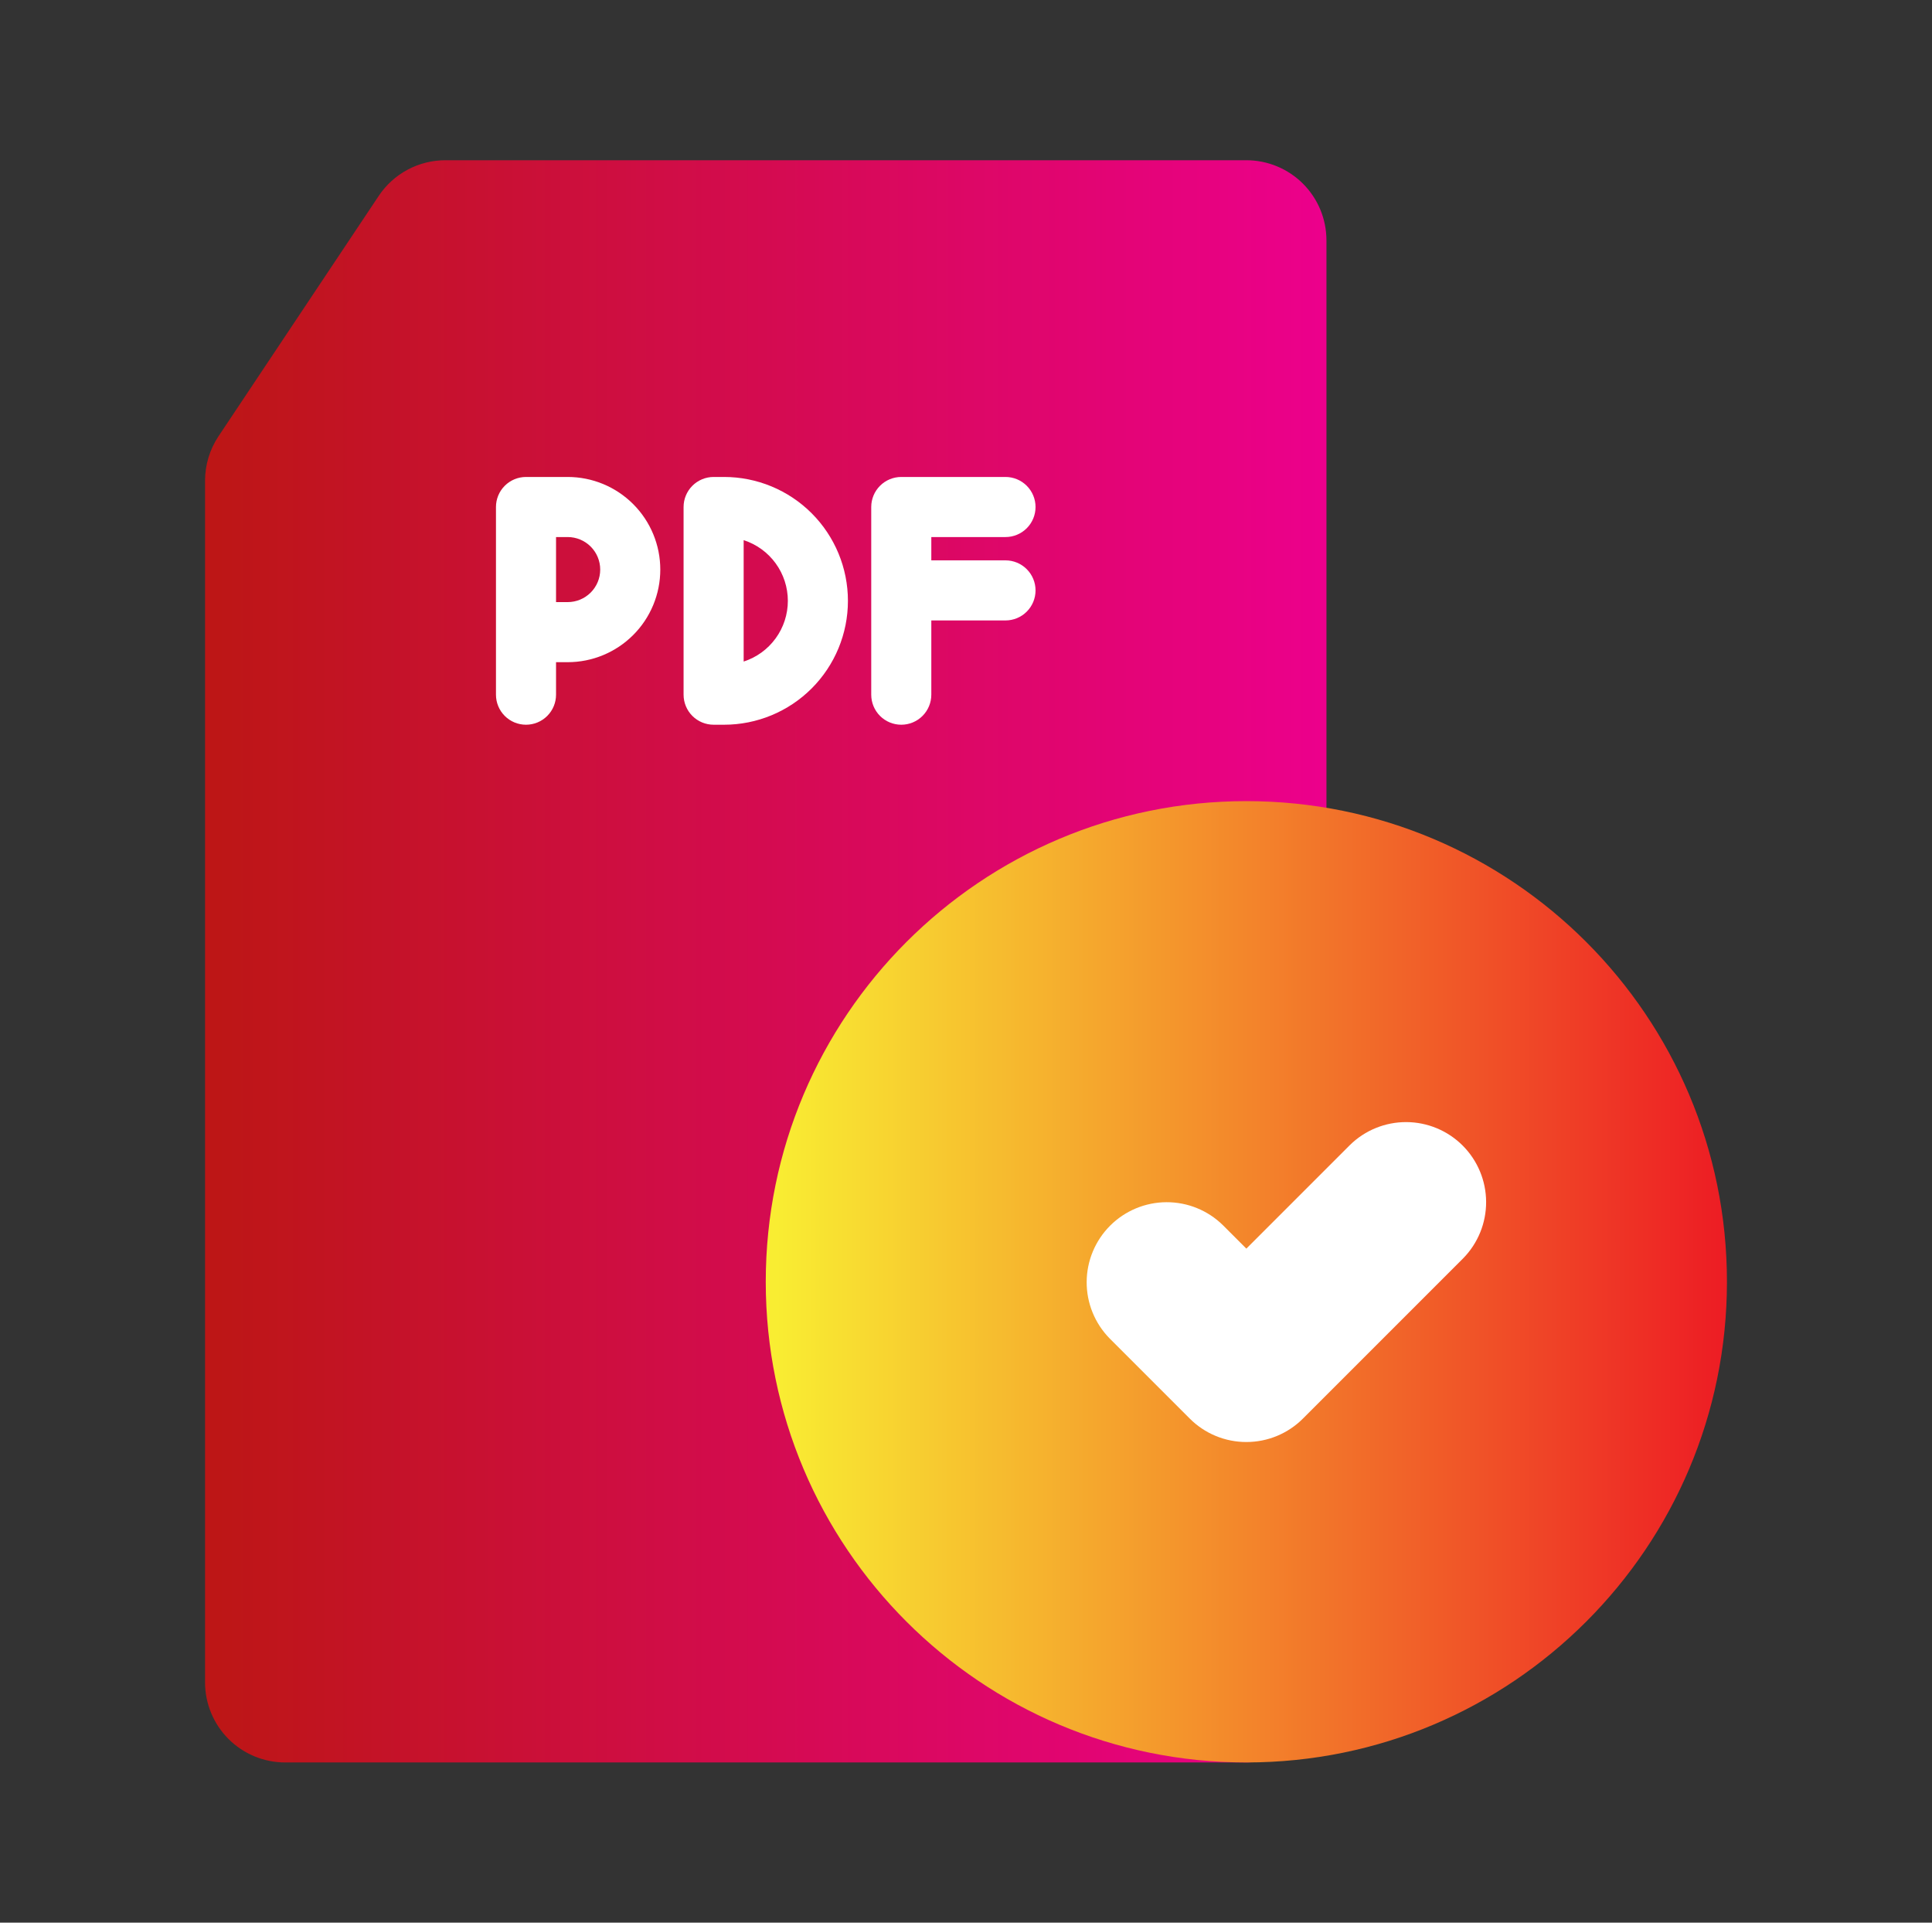 <svg xmlns="http://www.w3.org/2000/svg" fill="none" viewBox="0 0 201 200" height="200" width="201">
<rect x="0" y="0" width="201" height="200" fill="#333333" stroke="none"/>
<path fill="url(#paint0_linear_3681_5918)" d="M129.667 16.668H46.333C44.962 16.668 43.611 17.007 42.401 17.654C41.192 18.302 40.161 19.238 39.4 20.379L22.733 45.379C21.821 46.748 21.334 48.356 21.333 50.002V175.002C21.333 177.212 22.211 179.331 23.774 180.894C25.337 182.457 27.457 183.335 29.667 183.335H129.667C131.877 183.335 133.996 182.457 135.559 180.894C137.122 179.331 138 177.212 138 175.002V25.002C138 22.791 137.122 20.672 135.559 19.109C133.996 17.546 131.877 16.668 129.667 16.668Z"></path>
<path fill="white" d="M59.061 49.615H54.724C53.895 49.615 53.1 49.945 52.514 50.531C51.928 51.117 51.599 51.911 51.599 52.74V72.263C51.599 73.092 51.928 73.887 52.514 74.473C53.1 75.059 53.895 75.388 54.724 75.388C55.552 75.388 56.347 75.059 56.933 74.473C57.519 73.887 57.849 73.092 57.849 72.263V68.882H59.061C61.616 68.882 64.066 67.867 65.873 66.06C67.68 64.254 68.695 61.803 68.695 59.249C68.695 56.694 67.68 54.243 65.873 52.437C64.066 50.63 61.616 49.615 59.061 49.615ZM59.061 62.632H57.849V55.865H59.061C59.958 55.865 60.819 56.222 61.453 56.856C62.088 57.491 62.444 58.351 62.444 59.248C62.444 60.146 62.088 61.006 61.453 61.641C60.819 62.275 59.958 62.632 59.061 62.632Z"></path>
<path fill="white" d="M104.61 58.29H96.891V55.865H104.61C105.438 55.865 106.233 55.536 106.819 54.95C107.405 54.364 107.735 53.569 107.735 52.74C107.735 51.911 107.405 51.117 106.819 50.531C106.233 49.944 105.438 49.615 104.61 49.615H93.766C92.937 49.615 92.142 49.945 91.556 50.531C90.97 51.117 90.641 51.911 90.641 52.74V72.263C90.641 73.092 90.97 73.887 91.556 74.473C92.142 75.059 92.937 75.388 93.766 75.388C94.594 75.388 95.389 75.059 95.975 74.473C96.561 73.887 96.891 73.092 96.891 72.263V64.54H104.61C105.438 64.54 106.233 64.211 106.819 63.625C107.405 63.039 107.735 62.244 107.735 61.415C107.735 60.586 107.405 59.792 106.819 59.206C106.233 58.62 105.438 58.29 104.61 58.29Z"></path>
<path fill="white" d="M75.329 49.615H74.243C73.414 49.615 72.619 49.945 72.033 50.531C71.447 51.117 71.118 51.911 71.118 52.74V72.263C71.118 73.092 71.447 73.887 72.033 74.473C72.619 75.059 73.414 75.388 74.243 75.388H75.329C78.747 75.388 82.025 74.031 84.441 71.614C86.858 69.197 88.216 65.919 88.216 62.502C88.216 59.084 86.858 55.806 84.441 53.389C82.025 50.973 78.747 49.615 75.329 49.615ZM77.368 68.817V56.187C78.704 56.618 79.868 57.461 80.694 58.596C81.521 59.731 81.966 61.098 81.966 62.502C81.966 63.905 81.521 65.273 80.694 66.407C79.868 67.542 78.704 68.386 77.368 68.817Z"></path>
<path fill="url(#paint1_linear_3681_5918)" d="M129.667 183.335C157.281 183.335 179.667 160.949 179.667 133.335C179.667 105.721 157.281 83.335 129.667 83.335C102.053 83.335 79.667 105.721 79.667 133.335C79.667 160.949 102.053 183.335 129.667 183.335Z"></path>
<path fill="white" d="M129.667 150.002C128.572 150.003 127.488 149.788 126.477 149.369C125.466 148.95 124.548 148.335 123.775 147.56L115.442 139.227C113.902 137.659 113.044 135.547 113.054 133.351C113.064 131.154 113.941 129.05 115.495 127.496C117.048 125.943 119.152 125.066 121.349 125.056C123.546 125.046 125.658 125.904 127.225 127.443L129.667 129.885L140.442 119.11C142.009 117.571 144.121 116.713 146.318 116.723C148.514 116.733 150.618 117.61 152.172 119.163C153.725 120.717 154.602 122.821 154.612 125.017C154.622 127.214 153.764 129.326 152.225 130.893L135.558 147.56C134.786 148.335 133.867 148.95 132.856 149.369C131.845 149.788 130.761 150.003 129.667 150.002Z"></path>
<defs>
<linearGradient gradientUnits="userSpaceOnUse" y2="100.002" x2="138" y1="100.002" x1="21.333" id="paint0_linear_3681_5918">
<stop stop-color="#BD1616" offset="0.011"></stop>
<stop stop-color="#EC008C" offset="1"></stop>
</linearGradient>
<linearGradient gradientUnits="userSpaceOnUse" y2="133.335" x2="179.667" y1="133.335" x1="79.667" id="paint1_linear_3681_5918">
<stop stop-color="#F9ED32" offset="0.011"></stop>
<stop stop-color="#ED1C24" offset="1"></stop>
</linearGradient>
</defs>
</svg>
